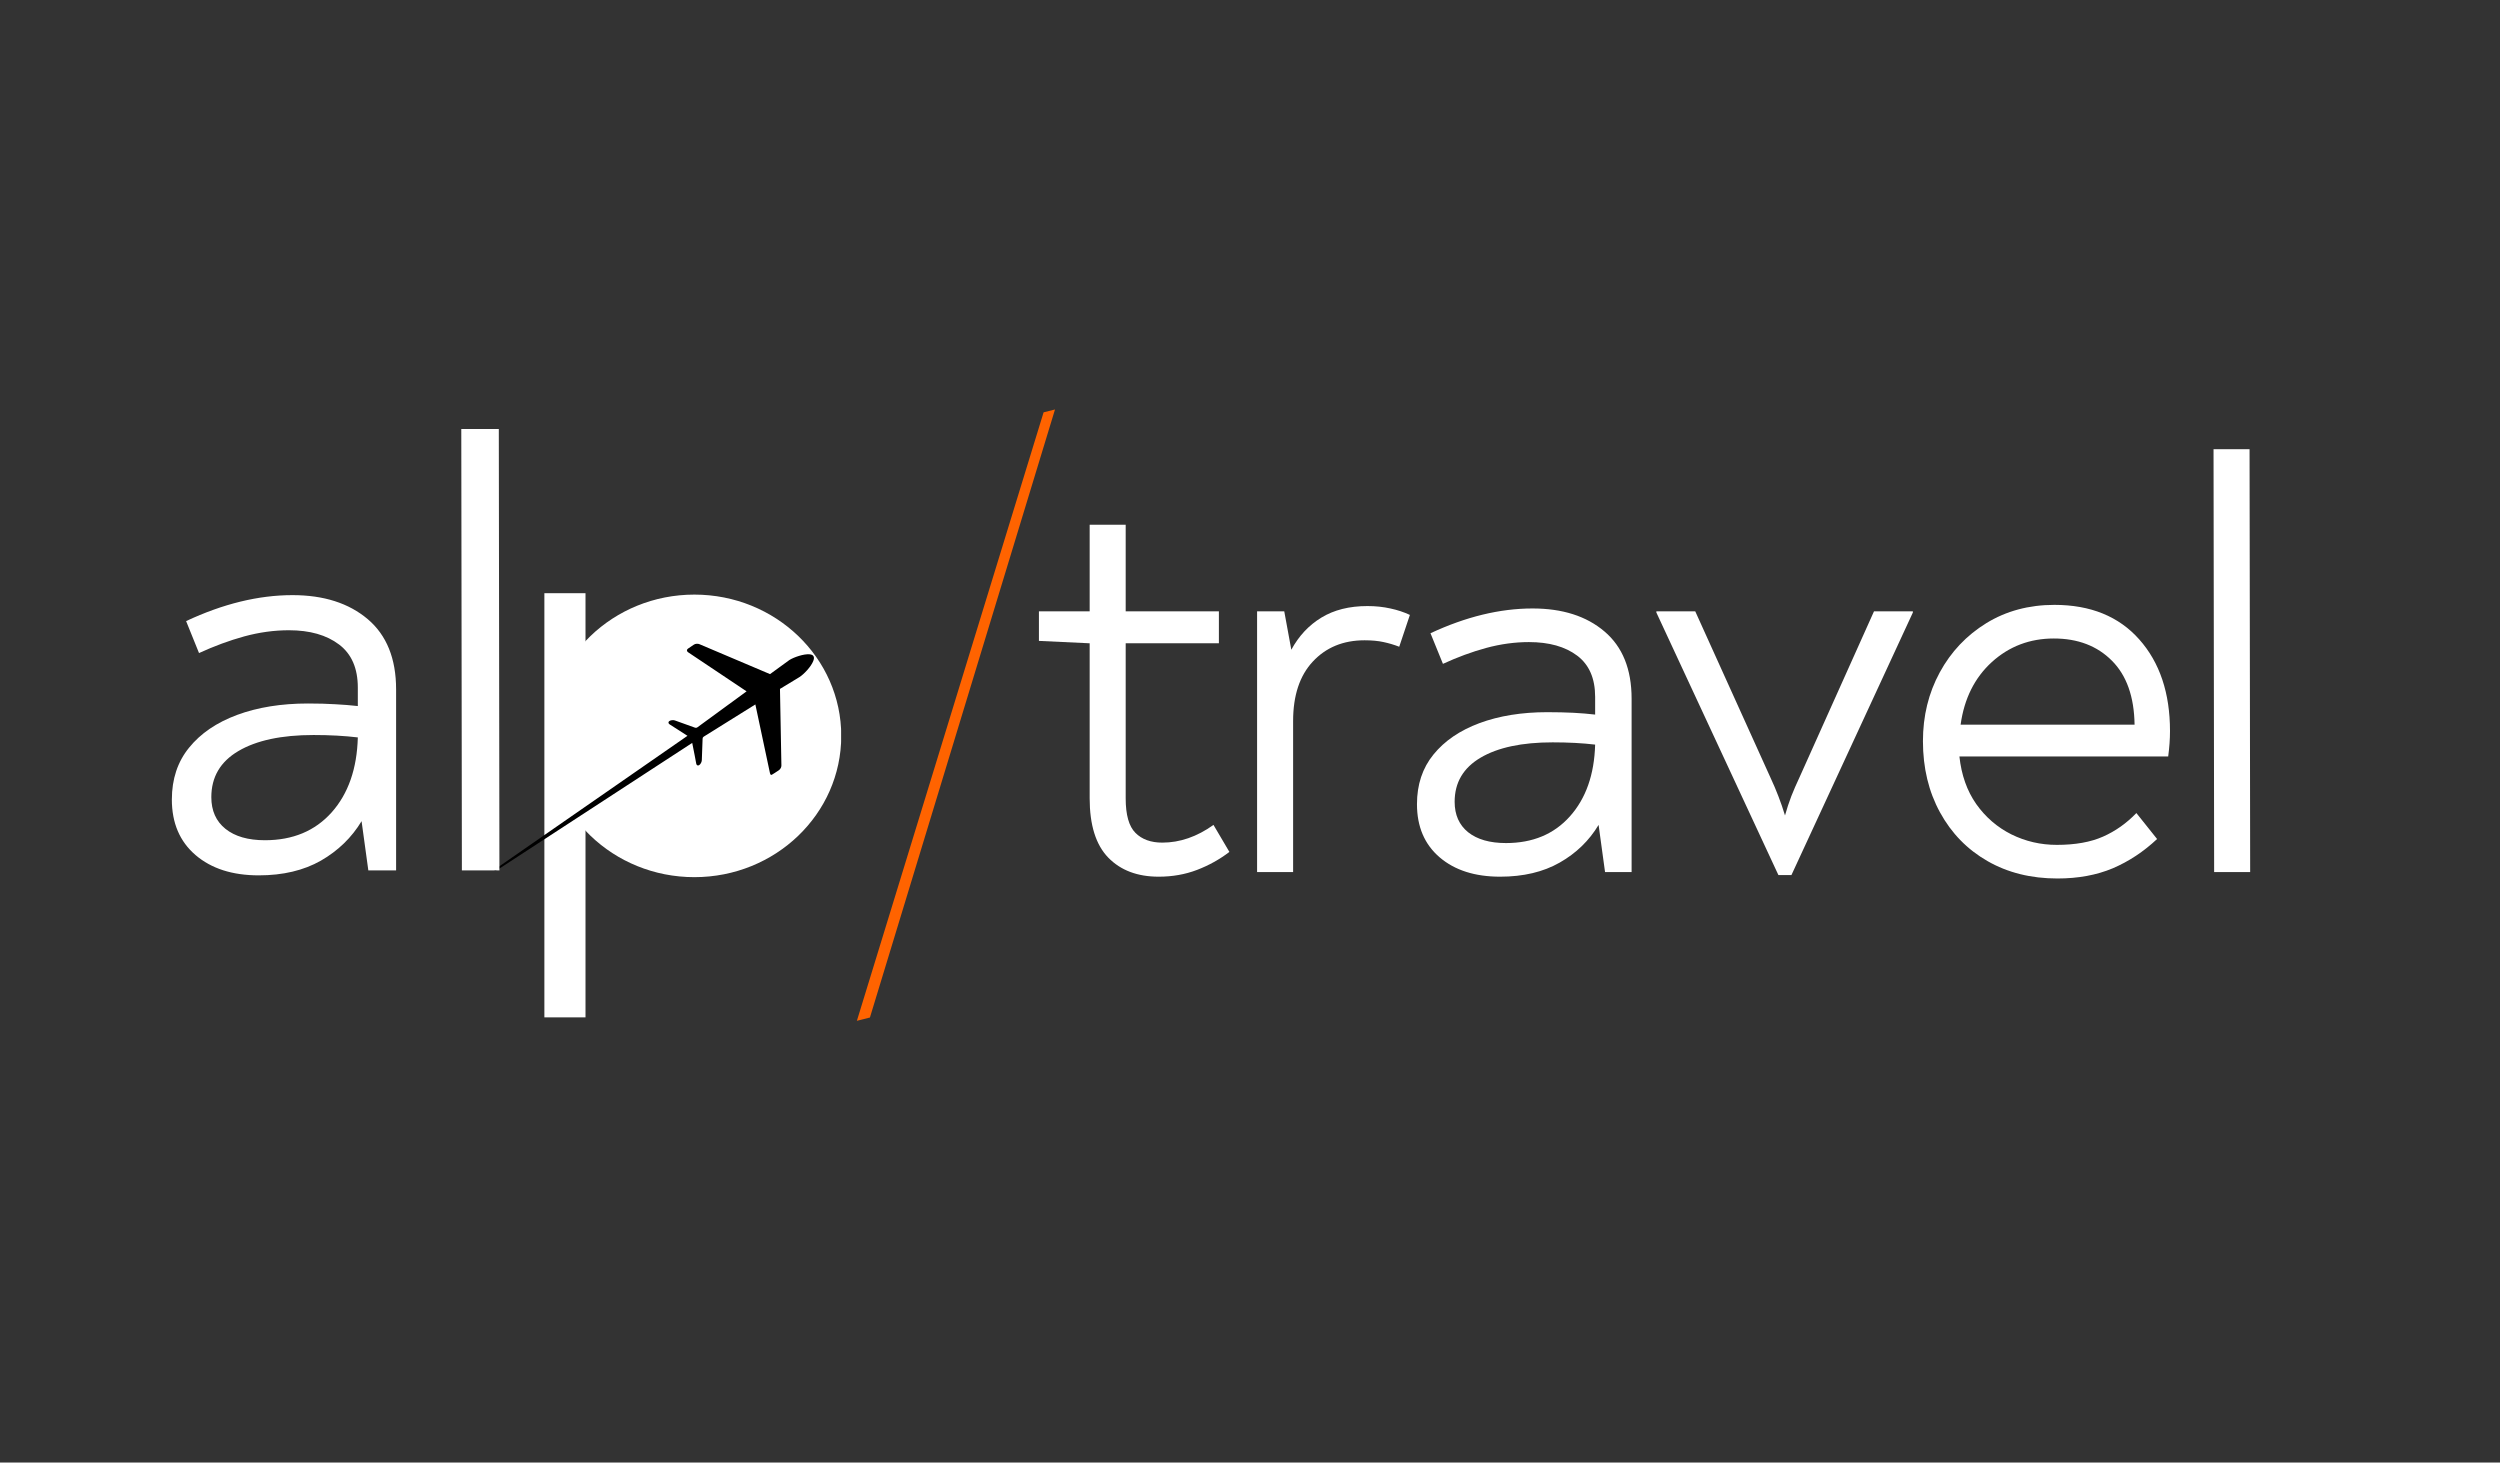 <svg xmlns="http://www.w3.org/2000/svg" xmlns:xlink="http://www.w3.org/1999/xlink" width="347" viewBox="0 0 260.25 152.25" height="203" preserveAspectRatio="xMidYMid meet"><rect x="0" y="0" width="260.25" height="152.25" fill="#333333" stroke="none"/><defs><g></g><clipPath id="8954af3675"><path d="M 56.996 61.898 L 87.672 61.898 L 87.672 91.312 L 56.996 91.312 Z M 56.996 61.898 " clip-rule="nonzero"></path></clipPath><clipPath id="b1bd2f49fa"><path d="M 72.285 61.898 C 63.844 61.898 56.996 68.484 56.996 76.605 C 56.996 84.727 63.844 91.312 72.285 91.312 C 80.727 91.312 87.574 84.727 87.574 76.605 C 87.574 68.484 80.727 61.898 72.285 61.898 Z M 72.285 61.898 " clip-rule="nonzero"></path></clipPath><clipPath id="48c0e83527"><path d="M 81 81 L 82 81 L 82 82 L 81 82 Z M 81 81 " clip-rule="nonzero"></path></clipPath><clipPath id="6b6d31b5f9"><path d="M 54.406 64.707 L 84.812 68.172 L 81.855 94.125 L 51.453 90.66 Z M 54.406 64.707 " clip-rule="nonzero"></path></clipPath><clipPath id="77edc86afe"><path d="M 54.406 64.707 L 84.812 68.172 L 81.855 94.125 L 51.453 90.66 Z M 54.406 64.707 " clip-rule="nonzero"></path></clipPath><clipPath id="630846571c"><path d="M 51 67 L 85 67 L 85 91 L 51 91 Z M 51 67 " clip-rule="nonzero"></path></clipPath><clipPath id="385a0c64fb"><path d="M 54.406 64.707 L 84.812 68.172 L 81.855 94.125 L 51.453 90.66 Z M 54.406 64.707 " clip-rule="nonzero"></path></clipPath><clipPath id="210516100f"><path d="M 54.406 64.707 L 84.812 68.172 L 81.855 94.125 L 51.453 90.66 Z M 54.406 64.707 " clip-rule="nonzero"></path></clipPath><clipPath id="5cf504bb4d"><path d="M 54.406 64.711 L 84.773 68.168 L 81.816 94.133 L 51.449 90.672 Z M 54.406 64.711 " clip-rule="nonzero"></path></clipPath></defs><g fill="#ffffff" fill-opacity="1"><g transform="translate(106.746, 90.779)"><g><path d="M 13.875 0.484 C 11.664 0.484 9.914 -0.176 8.625 -1.5 C 7.332 -2.832 6.688 -4.891 6.688 -7.672 L 6.688 -23.812 L 1.406 -24.062 L 1.406 -27.141 L 6.688 -27.141 L 6.688 -36.156 L 10.438 -36.156 L 10.438 -27.141 L 20.141 -27.141 L 20.141 -23.812 L 10.438 -23.812 L 10.438 -7.672 C 10.438 -5.953 10.773 -4.754 11.453 -4.078 C 12.129 -3.398 13.062 -3.062 14.25 -3.062 C 16.082 -3.062 17.859 -3.676 19.578 -4.906 L 21.234 -2.094 C 20.211 -1.312 19.086 -0.688 17.859 -0.219 C 16.629 0.25 15.301 0.484 13.875 0.484 Z M 13.875 0.484 "></path></g></g></g><g fill="#ffffff" fill-opacity="1"><g transform="translate(126.082, 90.779)"><g><path d="M 16.266 -27.688 C 17.129 -27.688 17.926 -27.602 18.656 -27.438 C 19.395 -27.281 20.07 -27.055 20.688 -26.766 L 19.578 -23.453 C 19.047 -23.66 18.504 -23.82 17.953 -23.938 C 17.398 -24.062 16.738 -24.125 15.969 -24.125 C 13.75 -24.125 11.953 -23.383 10.578 -21.906 C 9.211 -20.438 8.531 -18.375 8.531 -15.719 L 8.531 0 L 4.781 0 L 4.781 -27.141 L 7.609 -27.141 L 8.344 -23.141 C 9.125 -24.578 10.164 -25.691 11.469 -26.484 C 12.781 -27.285 14.379 -27.688 16.266 -27.688 Z M 16.266 -27.688 "></path></g></g></g><g fill="#ffffff" fill-opacity="1"><g transform="translate(144.866, 90.779)"><g><path d="M 14.672 -27.438 C 17.785 -27.438 20.281 -26.641 22.156 -25.047 C 24.039 -23.453 24.984 -21.117 24.984 -18.047 L 24.984 0 L 22.219 0 L 21.547 -4.906 C 20.566 -3.27 19.219 -1.961 17.5 -0.984 C 15.781 -0.004 13.711 0.484 11.297 0.484 C 8.672 0.484 6.57 -0.188 5 -1.531 C 3.426 -2.883 2.641 -4.727 2.641 -7.062 C 2.641 -9.102 3.211 -10.828 4.359 -12.234 C 5.504 -13.648 7.098 -14.738 9.141 -15.5 C 11.191 -16.258 13.547 -16.641 16.203 -16.641 C 17.223 -16.641 18.133 -16.617 18.938 -16.578 C 19.738 -16.535 20.488 -16.473 21.188 -16.391 L 21.188 -18.234 C 21.188 -20.16 20.562 -21.594 19.312 -22.531 C 18.062 -23.469 16.391 -23.938 14.297 -23.938 C 12.828 -23.938 11.344 -23.734 9.844 -23.328 C 8.352 -22.922 6.852 -22.367 5.344 -21.672 L 4.047 -24.859 C 7.734 -26.578 11.273 -27.438 14.672 -27.438 Z M 11.906 -3.016 C 14.688 -3.016 16.906 -3.941 18.562 -5.797 C 20.227 -7.66 21.102 -10.148 21.188 -13.266 C 19.875 -13.422 18.398 -13.5 16.766 -13.5 C 13.566 -13.5 11.066 -12.969 9.266 -11.906 C 7.461 -10.844 6.562 -9.312 6.562 -7.312 C 6.562 -5.957 7.031 -4.898 7.969 -4.141 C 8.914 -3.391 10.227 -3.016 11.906 -3.016 Z M 11.906 -3.016 "></path></g></g></g><g fill="#ffffff" fill-opacity="1"><g transform="translate(171.568, 90.779)"><g><path d="M 23.516 -27.141 L 27.562 -27.141 L 27.562 -27.016 L 14.922 0.312 L 13.562 0.312 L 0.859 -27.016 L 0.859 -27.141 L 4.906 -27.141 L 12.766 -9.766 C 13.055 -9.148 13.32 -8.523 13.562 -7.891 C 13.812 -7.254 14.039 -6.586 14.25 -5.891 C 14.445 -6.586 14.664 -7.254 14.906 -7.891 C 15.156 -8.523 15.426 -9.148 15.719 -9.766 Z M 23.516 -27.141 "></path></g></g></g><g fill="#ffffff" fill-opacity="1"><g transform="translate(197.35, 90.779)"><g><path d="M 16.516 -27.812 C 20.273 -27.812 23.219 -26.613 25.344 -24.219 C 27.477 -21.82 28.547 -18.641 28.547 -14.672 C 28.547 -13.848 28.484 -12.969 28.359 -12.031 L 6.625 -12.031 C 6.832 -10.102 7.414 -8.453 8.375 -7.078 C 9.344 -5.711 10.562 -4.66 12.031 -3.922 C 13.508 -3.191 15.086 -2.828 16.766 -2.828 C 18.68 -2.828 20.285 -3.113 21.578 -3.688 C 22.867 -4.258 24.023 -5.078 25.047 -6.141 L 27.203 -3.438 C 25.805 -2.125 24.27 -1.109 22.594 -0.391 C 20.914 0.316 18.992 0.672 16.828 0.672 C 14.078 0.672 11.648 0.066 9.547 -1.141 C 7.441 -2.348 5.797 -4.035 4.609 -6.203 C 3.422 -8.367 2.828 -10.844 2.828 -13.625 C 2.828 -16.25 3.41 -18.633 4.578 -20.781 C 5.742 -22.926 7.359 -24.633 9.422 -25.906 C 11.492 -27.176 13.859 -27.812 16.516 -27.812 Z M 16.453 -24.312 C 13.953 -24.312 11.801 -23.492 10 -21.859 C 8.207 -20.223 7.125 -18.051 6.75 -15.344 L 24.859 -15.344 C 24.816 -18.25 24.031 -20.469 22.5 -22 C 20.969 -23.539 18.953 -24.312 16.453 -24.312 Z M 16.453 -24.312 "></path></g></g></g><g fill="#ffffff" fill-opacity="1"><g transform="translate(225.648, 90.779)"><g><path d="M 4.844 0 L 4.781 -44.016 L 8.531 -44.016 L 8.594 0 Z M 4.844 0 "></path></g></g></g><g fill="#ff6300" fill-opacity="1"><g transform="translate(89.81, 102.876)"><g><path d="M 18.828 -59.953 L 20.016 -60.25 L 0.75 3.047 L -0.609 3.391 Z M 18.828 -59.953 "></path></g></g></g><g clip-path="url(#8954af3675)"><g clip-path="url(#b1bd2f49fa)"><path fill="#ffffff" d="M 56.996 61.898 L 87.559 61.898 L 87.559 91.312 L 56.996 91.312 Z M 56.996 61.898 " fill-opacity="1" fill-rule="nonzero"></path></g></g><g fill="#ffffff" fill-opacity="1"><g transform="translate(51.904, 105.908)"><g><path d="M 9.047 0 L 4.766 0 L 4.766 -44.156 L 9.047 -44.156 Z M 9.047 0 "></path></g></g></g><g clip-path="url(#48c0e83527)"><g clip-path="url(#6b6d31b5f9)"><g clip-path="url(#77edc86afe)"><path fill="#000000" d="M 81.531 81.043 C 81.531 81.043 81.531 81.043 81.531 81.047 L 81.543 81.039 C 81.539 81.039 81.535 81.039 81.531 81.039 C 81.531 81.039 81.531 81.043 81.531 81.043 " fill-opacity="1" fill-rule="nonzero"></path></g></g></g><g clip-path="url(#630846571c)"><g clip-path="url(#385a0c64fb)"><g clip-path="url(#210516100f)"><g clip-path="url(#5cf504bb4d)"><path fill="#000000" d="M 84.684 68.309 C 84.617 68.191 84.473 68.133 84.281 68.113 C 83.684 68.055 82.641 68.414 82.172 68.711 C 82.164 68.715 80.215 70.137 80.16 70.176 L 72.812 67.059 C 72.652 66.988 72.391 67 72.242 67.102 L 71.613 67.527 C 71.469 67.625 71.477 67.797 71.625 67.895 L 77.488 71.816 L 77.719 71.969 C 77.641 72.023 73.418 75.113 72.586 75.723 C 72.523 75.77 72.438 75.781 72.359 75.754 L 70.25 74.996 C 70.078 74.938 69.824 74.965 69.684 75.059 C 69.543 75.152 69.555 75.309 69.707 75.406 C 69.707 75.406 71.285 76.414 71.566 76.598 L 51.5 90.516 C 51.461 90.547 51.449 90.602 51.477 90.641 C 51.504 90.684 51.559 90.695 51.602 90.668 L 72.059 77.336 C 72.207 78.02 72.477 79.492 72.477 79.492 C 72.508 79.672 72.648 79.742 72.789 79.645 C 72.93 79.551 73.051 79.324 73.059 79.141 L 73.141 76.887 C 73.141 76.805 73.184 76.73 73.254 76.688 L 78.633 73.332 L 80.152 80.48 C 80.172 80.582 80.215 80.652 80.281 80.668 C 80.305 80.672 80.332 80.664 80.355 80.648 C 80.355 80.648 80.91 80.309 81.082 80.18 C 81.25 80.059 81.348 79.859 81.344 79.684 L 81.195 71.715 L 83.211 70.492 L 83.227 70.48 C 83.688 70.191 84.434 69.398 84.66 68.812 C 84.742 68.609 84.758 68.434 84.684 68.309 " fill-opacity="1" fill-rule="nonzero"></path></g></g></g></g><g fill="#ffffff" fill-opacity="1"><g transform="translate(15.14, 90.609)"><g><path d="M 15.312 -28.656 C 18.562 -28.656 21.172 -27.82 23.141 -26.156 C 25.109 -24.488 26.094 -22.051 26.094 -18.844 L 26.094 0 L 23.203 0 L 22.5 -5.125 C 21.469 -3.414 20.055 -2.047 18.266 -1.016 C 16.473 0.004 14.316 0.516 11.797 0.516 C 9.055 0.516 6.863 -0.188 5.219 -1.594 C 3.57 -3.008 2.75 -4.938 2.75 -7.375 C 2.75 -9.508 3.348 -11.312 4.547 -12.781 C 5.742 -14.258 7.41 -15.395 9.547 -16.188 C 11.68 -16.977 14.141 -17.375 16.922 -17.375 C 17.984 -17.375 18.93 -17.348 19.766 -17.297 C 20.598 -17.254 21.379 -17.191 22.109 -17.109 L 22.109 -19.031 C 22.109 -21.039 21.457 -22.535 20.156 -23.516 C 18.852 -24.504 17.113 -25 14.938 -25 C 13.395 -25 11.844 -24.785 10.281 -24.359 C 8.727 -23.93 7.16 -23.352 5.578 -22.625 L 4.234 -25.953 C 8.078 -27.754 11.77 -28.656 15.312 -28.656 Z M 12.438 -3.141 C 15.344 -3.141 17.66 -4.109 19.391 -6.047 C 21.117 -7.992 22.023 -10.594 22.109 -13.844 C 20.742 -14.008 19.207 -14.094 17.5 -14.094 C 14.164 -14.094 11.555 -13.535 9.672 -12.422 C 7.797 -11.316 6.859 -9.719 6.859 -7.625 C 6.859 -6.219 7.348 -5.117 8.328 -4.328 C 9.316 -3.535 10.688 -3.141 12.438 -3.141 Z M 12.438 -3.141 "></path></g></g></g><g fill="#ffffff" fill-opacity="1"><g transform="translate(43.02, 90.609)"><g><path d="M 5.062 0 L 5 -45.953 L 8.906 -45.953 L 8.969 0 Z M 5.062 0 "></path></g></g></g></svg>